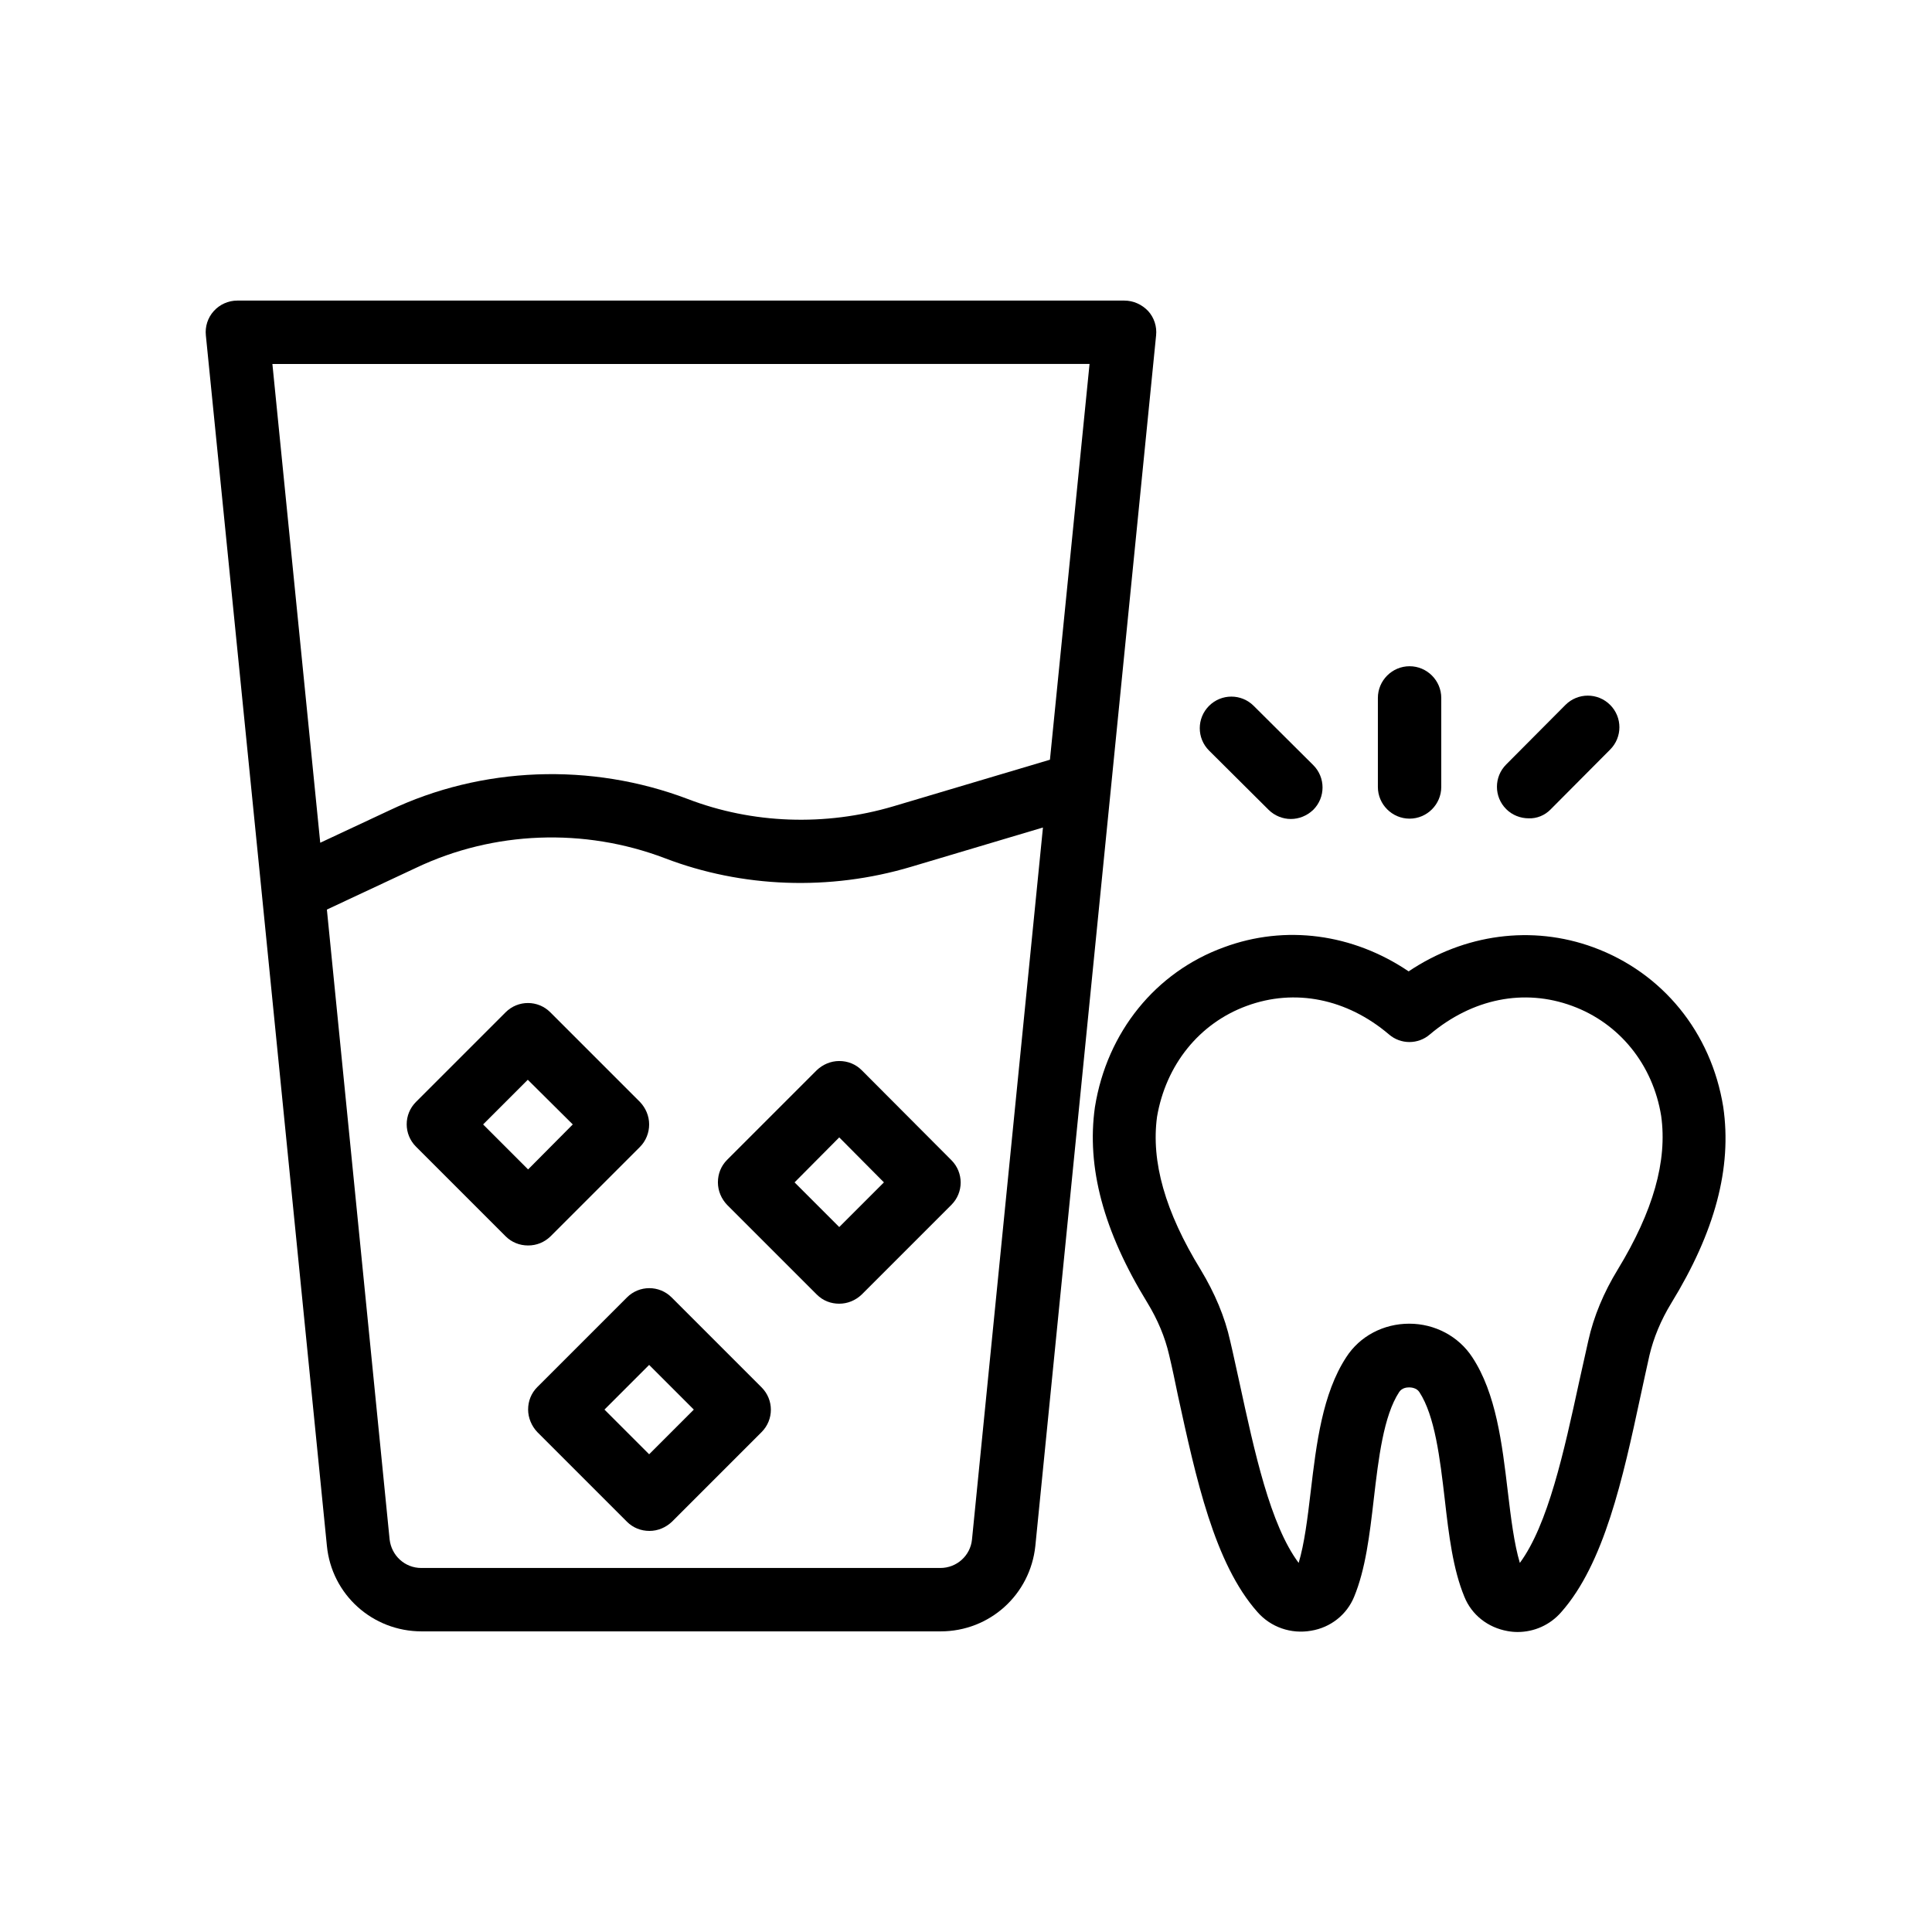 <?xml version="1.0" encoding="UTF-8"?>
<!-- Uploaded to: SVG Repo, www.svgrepo.com, Generator: SVG Repo Mixer Tools -->
<svg fill="#000000" width="800px" height="800px" version="1.1" viewBox="144 144 512 512" xmlns="http://www.w3.org/2000/svg">
 <g>
  <path d="m434.17 437.36c-2.266 15.953 2.266 32.914 13.855 51.809 2.769 4.535 4.703 9.152 5.793 13.855 0.84 3.527 1.594 7.137 2.352 10.832 4.785 21.914 9.656 44.504 21.074 57.352 3.527 4.031 8.902 5.879 14.191 4.953 5.207-0.84 9.488-4.281 11.418-8.984 3.023-7.305 4.113-16.375 5.207-25.863 1.258-10.832 2.602-22.082 6.719-28.383 0.754-1.176 2.098-1.258 2.688-1.258 0.418 0 1.93 0.082 2.688 1.258 4.113 6.297 5.457 17.551 6.719 28.383 1.09 9.574 2.184 18.559 5.207 25.863 1.93 4.785 6.215 8.145 11.418 9.07 0.922 0.168 1.762 0.25 2.688 0.25 4.367 0 8.566-1.848 11.504-5.207 11.418-12.848 16.375-35.434 21.074-57.352 0.754-3.609 1.594-7.223 2.352-10.746 1.09-4.617 3.023-9.32 5.793-13.855 11.586-18.895 16.121-35.855 13.77-51.977-3.191-19.816-16.121-35.602-34.426-42.32-16.289-5.961-34.176-3.527-48.953 6.383-14.777-9.992-32.664-12.426-48.953-6.383-18.051 6.551-30.984 22.422-34.176 42.32zm40.223-26.785c12.762-4.703 26.535-1.93 37.703 7.559 3.106 2.688 7.727 2.688 10.832 0 11.25-9.488 24.938-12.258 37.703-7.559 12.594 4.617 21.41 15.617 23.594 29.137 1.68 11.922-2.098 25.273-11.504 40.723-3.695 6.047-6.383 12.426-7.809 18.895-0.84 3.609-1.594 7.305-2.434 10.914-4.031 18.559-8.23 37.785-15.703 47.945-1.512-5.039-2.352-11.84-3.191-18.895-1.512-12.762-3.106-26.031-9.406-35.602-3.609-5.543-9.91-8.902-16.711-8.902s-13.098 3.273-16.711 8.902c-6.297 9.656-7.894 22.84-9.406 35.602-0.84 7.137-1.68 13.855-3.191 18.895-7.559-10.16-11.672-29.305-15.703-47.863-0.84-3.695-1.594-7.391-2.434-10.914-1.426-6.465-4.113-12.762-7.809-18.895-9.488-15.449-13.184-28.719-11.586-40.559 2.356-13.766 11.172-24.766 23.766-29.383z"/>
  <path d="m486.07 361.04c2.184 0 4.281-0.84 5.961-2.434 3.273-3.273 3.273-8.566 0-11.84l-15.785-15.703c-3.273-3.273-8.566-3.273-11.84 0-3.273 3.273-3.273 8.566 0 11.84l15.785 15.703c1.598 1.594 3.777 2.434 5.879 2.434z"/>
  <path d="m555 358.43 15.703-15.785c3.273-3.273 3.273-8.566 0-11.84-3.273-3.273-8.566-3.273-11.84 0l-15.703 15.785c-3.273 3.273-3.273 8.566 0 11.84 1.594 1.594 3.777 2.434 5.961 2.434 2.102 0.086 4.285-0.754 5.879-2.434z"/>
  <path d="m517.55 360.95c4.617 0 8.398-3.777 8.398-8.398v-23.594c0-4.617-3.777-8.398-8.398-8.398-4.617 0-8.398 3.777-8.398 8.398v23.594c0 4.621 3.781 8.398 8.398 8.398z"/>
  <path d="m441.98 223.66h-235.11c-2.352 0-4.617 1.008-6.215 2.773-1.594 1.762-2.348 4.113-2.098 6.465l14.777 147.45 17.297 173.31c1.258 12.93 12.09 22.672 25.105 22.672h137.54c13.016 0 23.762-9.742 25.105-22.672l31.996-320.76c0.25-2.352-0.504-4.703-2.098-6.465-1.68-1.766-3.949-2.773-6.297-2.773zm-9.238 16.793-10.496 104.88-41.48 12.344c-18.137 5.375-37.449 4.617-54.496-1.93-25.695-9.742-54.578-8.648-79.098 3.023l-18.305 8.566-12.68-126.88zm-31.152 311.52c-0.418 4.281-4.031 7.559-8.398 7.559h-137.54c-4.367 0-7.894-3.273-8.398-7.559l-16.625-166.93 23.68-11.082c20.488-9.742 44.504-10.664 65.914-2.519 20.402 7.809 43.578 8.734 65.242 2.266l34.93-10.41z"/>
  <path d="m372.37 427.62c-1.594-1.598-3.691-2.438-5.961-2.438-2.266 0-4.367 0.922-5.961 2.434l-23.762 23.762c-1.594 1.594-2.434 3.695-2.434 5.961s0.922 4.367 2.434 5.961l23.762 23.762c1.68 1.68 3.777 2.434 5.961 2.434s4.281-0.84 5.961-2.434l23.762-23.762c3.273-3.273 3.273-8.566 0-11.84zm-5.961 41.562-11.84-11.84 11.84-11.922 11.84 11.922z"/>
  <path d="m289.83 471.71 23.762-23.762c1.598-1.598 2.438-3.781 2.438-5.961 0-2.266-0.922-4.367-2.434-5.961l-23.762-23.762c-3.273-3.273-8.566-3.273-11.84 0l-23.762 23.762c-3.273 3.273-3.273 8.566 0 11.84l23.762 23.762c1.594 1.594 3.695 2.434 5.961 2.434s4.281-0.84 5.875-2.352zm-17.801-29.723 11.84-11.84 11.922 11.84-11.84 11.922z"/>
  <path d="m321.99 487.83c-3.273-3.273-8.566-3.273-11.84 0l-23.762 23.762c-1.594 1.594-2.434 3.695-2.434 5.961 0 2.184 0.922 4.367 2.434 5.961l23.762 23.762c1.594 1.594 3.695 2.434 5.961 2.434s4.367-0.922 5.961-2.434l23.762-23.762c3.273-3.273 3.273-8.566 0-11.84zm-5.961 41.566-11.84-11.84 11.84-11.84 11.84 11.84z"/>
 </g>
</svg>